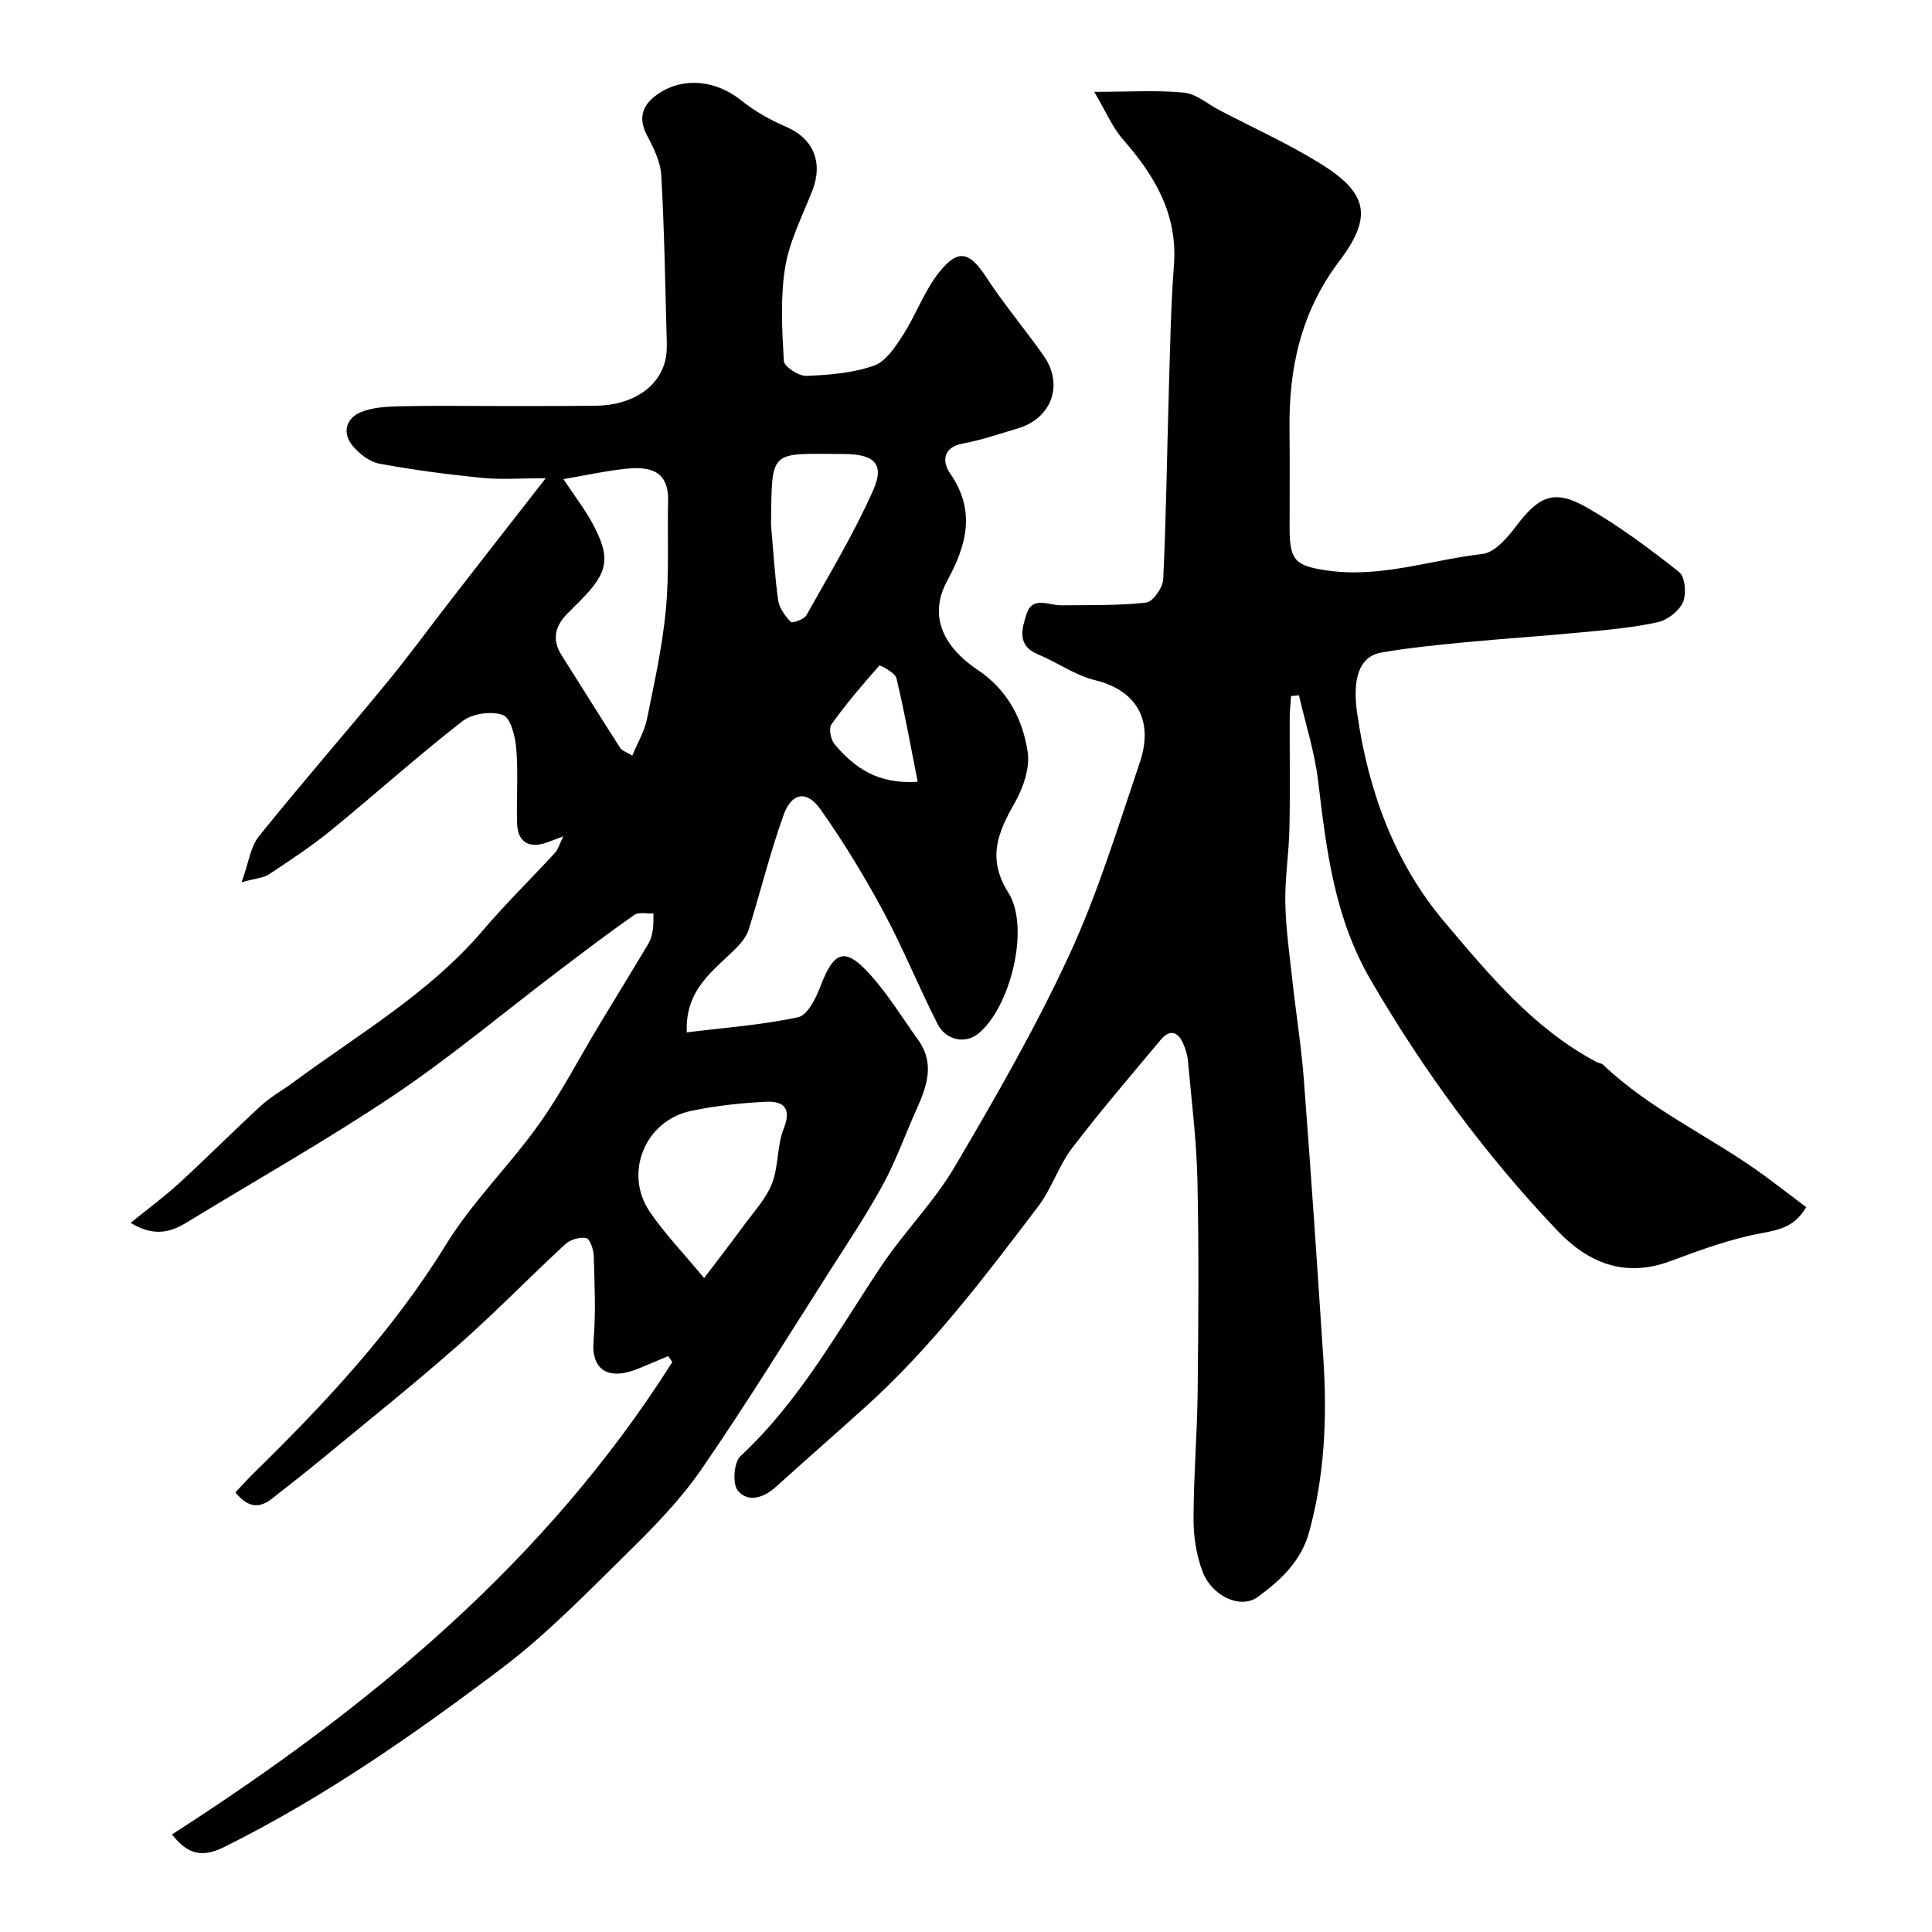 <svg enable-background="new 0 0 400 400" viewBox="0 0 400 400" xmlns="http://www.w3.org/2000/svg"><g fill="#010102"><path d="m35.61 379.8c40.91-26.3 77.51-56.57 103.58-97.8-.28-.41-.56-.82-.84-1.23-2.02.85-4.04 1.7-6.07 2.54-6.4 2.66-9.92.3-9.39-5.8.5-5.79.2-11.66.04-17.49-.04-1.31-.79-3.52-1.54-3.68-1.34-.27-3.32.3-4.35 1.25-7.43 6.86-14.48 14.15-22.07 20.83-9.23 8.13-18.86 15.82-28.35 23.65-3.41 2.81-6.9 5.53-10.38 8.26-2.67 2.1-5.05 1.69-7.51-1.35 1.31-1.38 2.6-2.81 3.98-4.16 14.73-14.44 28.72-29.41 39.64-47.16 5.46-8.87 13.13-16.34 19.21-24.86 4.61-6.46 8.27-13.58 12.38-20.4 3.43-5.68 6.91-11.34 10.31-17.04.49-.82.75-1.82.9-2.77.17-1.14.11-2.31.15-3.46-1.34.07-3.03-.37-3.96.28-5.49 3.84-10.82 7.91-16.16 11.96-11.2 8.5-22 17.58-33.66 25.4-13.91 9.33-28.54 17.58-42.85 26.32-3.4 2.08-6.83 3.01-11.63.09 3.68-2.99 7.03-5.44 10.06-8.22 5.75-5.27 11.25-10.82 16.99-16.09 2.01-1.84 4.47-3.18 6.68-4.81 13.44-9.95 28.07-18.38 39.13-31.35 4.77-5.59 10.04-10.75 15.02-16.16.6-.65.85-1.64 1.71-3.4-1.77.67-2.67 1.03-3.59 1.34-3.56 1.21-5.87-.21-5.98-4-.16-5.16.25-10.35-.17-15.49-.2-2.49-1.16-6.38-2.75-6.96-2.38-.87-6.35-.32-8.38 1.26-9.33 7.26-18.14 15.19-27.31 22.68-4.04 3.29-8.43 6.16-12.77 9.05-1.11.74-2.67.8-5.66 1.63 1.47-4.07 1.84-7.35 3.59-9.52 8.59-10.69 17.63-21.03 26.34-31.63 4.68-5.68 9.01-11.64 13.53-17.46 6.2-7.99 12.43-15.96 19.5-25.04-5.13 0-9.19.33-13.17-.07-7.13-.71-14.25-1.64-21.29-2.95-2.02-.38-4.13-2.03-5.5-3.68-2.2-2.65-1.44-5.63 1.6-6.94 2.45-1.05 5.41-1.18 8.16-1.25 6.53-.17 13.06-.05 19.6-.06 7.02-.01 14.04.03 21.06-.06 7.43-.1 13.01-3.77 14.33-9.52.4-1.75.28-3.64.23-5.47-.3-10.92-.46-21.85-1.1-32.76-.16-2.8-1.59-5.65-2.94-8.21-2.08-3.96-.7-6.67 2.59-8.8 5.23-3.39 11.88-2.49 16.83 1.49 2.83 2.28 6.13 4.13 9.48 5.57 5.49 2.37 7.62 7.3 5.33 13.15-2.05 5.25-4.74 10.44-5.63 15.9-1.03 6.33-.65 12.94-.27 19.4.07 1.17 3.07 3.13 4.66 3.07 4.71-.18 9.59-.58 13.99-2.11 2.47-.86 4.44-3.91 6.02-6.36 2.72-4.23 4.43-9.2 7.55-13.07 3.95-4.9 6.3-4.08 9.71 1.15 3.65 5.6 8.01 10.74 11.86 16.22 4.22 6.01 1.64 12.99-5.39 15.06-3.74 1.1-7.46 2.4-11.28 3.1-4.35.79-4.31 3.87-2.71 6.18 5.37 7.77 3.46 14.79-.61 22.3-3.68 6.77-1.32 13.27 6.33 18.4 6.17 4.14 9.32 10.17 10.35 16.99.5 3.35-.94 7.48-2.7 10.57-3.51 6.16-5.74 11.51-1.3 18.57 4.61 7.31.32 24.04-6.35 29.28-2.58 2.02-6.56 1.32-8.29-2.07-3.92-7.68-7.15-15.72-11.24-23.31-3.94-7.31-8.27-14.47-13.08-21.23-2.8-3.94-5.92-3.38-7.58 1.25-2.79 7.78-4.76 15.85-7.23 23.75-.43 1.36-1.45 2.65-2.48 3.69-4.64 4.71-10.71 8.5-10.33 17.56 7.91-.98 15.6-1.53 23.07-3.14 1.94-.42 3.68-3.96 4.61-6.41 2.83-7.42 5.11-8.21 10.4-2.29 3.68 4.11 6.6 8.91 9.83 13.41 3.5 4.87 1.8 9.62-.35 14.39-2.31 5.13-4.2 10.49-6.87 15.42-3.26 6.02-7.07 11.74-10.76 17.51-8.89 13.92-17.54 28-26.91 41.59-4.36 6.33-9.88 11.96-15.39 17.38-8.37 8.23-16.62 16.76-25.94 23.8-18.22 13.76-36.97 26.84-57.55 37.05-4.47 2.18-7.45 1.54-10.72-2.65zm81.04-280.6c2.4 3.61 4.42 6.21 5.97 9.07 3.91 7.23 3.36 10.21-2.47 16.08-.82.83-1.64 1.66-2.47 2.47-2.63 2.58-3.57 5.42-1.43 8.8 4.06 6.41 8.06 12.86 12.16 19.24.37.58 1.27.82 2.5 1.58 1.13-2.74 2.51-5.02 3.02-7.48 1.53-7.5 3.19-15.03 3.92-22.63.72-7.49.3-15.08.47-22.63.15-6.44-4.03-7.17-8.88-6.63-4.14.44-8.23 1.34-12.79 2.13zm29.13 165.41c2.96-3.92 5.67-7.4 8.27-10.96 2.05-2.8 4.55-5.47 5.78-8.62 1.39-3.56 1.02-7.81 2.43-11.36 1.74-4.37-.18-5.74-3.73-5.56-5.2.26-10.44.83-15.53 1.91-9.46 2.02-13.9 12.86-8.48 20.85 3.12 4.59 7.03 8.63 11.26 13.74zm13.85-155.98c.46 5.22.76 10.47 1.48 15.66.23 1.61 1.43 3.24 2.6 4.46.32.33 2.75-.49 3.22-1.33 4.81-8.57 9.92-17.03 13.88-25.99 2.38-5.39.21-7.39-6.02-7.43-15.69-.08-14.94-1.17-15.16 14.63zm30.37 53.23c-1.51-7.61-2.75-14.59-4.41-21.47-.27-1.14-3.41-2.72-3.53-2.59-3.48 3.92-6.89 7.93-9.93 12.19-.59.83-.13 3.16.67 4.11 4.03 4.74 8.8 8.32 17.2 7.76z"/><path d="m226.55 19.01c7.34 0 13.01-.38 18.59.17 2.54.25 4.9 2.37 7.34 3.64 6.95 3.63 14.14 6.88 20.8 10.99 9.88 6.1 11.02 10.99 4.01 20.25-7.96 10.52-10.49 22.24-10.31 34.98.09 6.83 0 13.66.02 20.49.02 6.6 1.32 7.6 7.54 8.55 11.13 1.69 21.63-2.16 32.4-3.39 2.53-.29 5.16-3.38 6.97-5.77 4.71-6.22 7.85-7.7 14.53-3.9 6.77 3.85 13.09 8.58 19.21 13.42 1.24.98 1.54 4.55.78 6.26-.81 1.83-3.21 3.68-5.22 4.12-5.09 1.12-10.35 1.58-15.56 2.08-8.18.79-16.39 1.32-24.57 2.1-5.7.55-11.42 1.12-17.06 2.1-4.66.81-6.08 5.44-5.01 12.75 2.32 15.98 7.7 30.81 18.14 43.14 9.21 10.88 18.42 22.03 31.43 28.9.43.23 1.02.25 1.35.57 9.69 9.25 21.96 14.72 32.68 22.45 3.17 2.29 6.26 4.7 9.33 7.01-2.24 3.9-5.27 4.67-9.12 5.37-6.5 1.18-12.84 3.53-19.07 5.84-9.42 3.49-17.02.29-23.33-6.36-14.94-15.73-27.68-33.05-38.63-51.87-7.55-12.97-9.18-26.96-10.89-41.24-.72-5.98-2.61-11.81-3.97-17.71-.54.05-1.09.11-1.63.16-.1 1.51-.27 3.02-.28 4.53-.03 7.66.11 15.33-.06 22.99-.11 5.1-.95 10.21-.85 15.3.11 5.38.88 10.76 1.47 16.12.75 6.84 1.85 13.65 2.37 20.5 1.47 19.22 2.77 38.45 4.03 57.68.8 12.1.31 24.09-2.92 35.91-1.68 6.15-5.99 10.09-10.69 13.51-3.51 2.56-9.41-.14-11.36-5.19-1.31-3.4-1.91-7.28-1.9-10.95.01-8.76.75-17.53.85-26.29.16-14.66.27-29.33-.05-43.98-.18-8.2-1.22-16.39-1.96-24.57-.11-1.27-.51-2.57-1.04-3.74-1.12-2.46-2.83-2.77-4.58-.67-6.2 7.43-12.52 14.77-18.38 22.46-2.79 3.67-4.21 8.38-7 12.05-11.06 14.56-22.09 29.18-35.76 41.5-6.17 5.56-12.42 11.05-18.6 16.61-2.51 2.26-5.74 3.27-7.84.72-1.14-1.38-.81-5.85.54-7.11 12.22-11.35 20.1-25.8 29.2-39.41 4.72-7.05 10.87-13.2 15.15-20.48 8.45-14.34 16.78-28.84 23.76-43.92 5.91-12.79 10.05-26.42 14.58-39.81 3.1-9.17-1.16-15.08-9.24-17.04-4.13-1-7.83-3.69-11.84-5.35-4.49-1.85-3.29-5.43-2.36-8.37 1.21-3.79 4.58-1.76 7.17-1.79 5.87-.06 11.78.09 17.59-.56 1.39-.16 3.44-3.08 3.53-4.8.62-13.08.78-26.18 1.17-39.27.26-8.6.4-17.22 1.05-25.79.8-10.54-3.97-18.53-10.56-26.04-2.21-2.53-3.57-5.85-5.94-9.85z"/></g></svg>